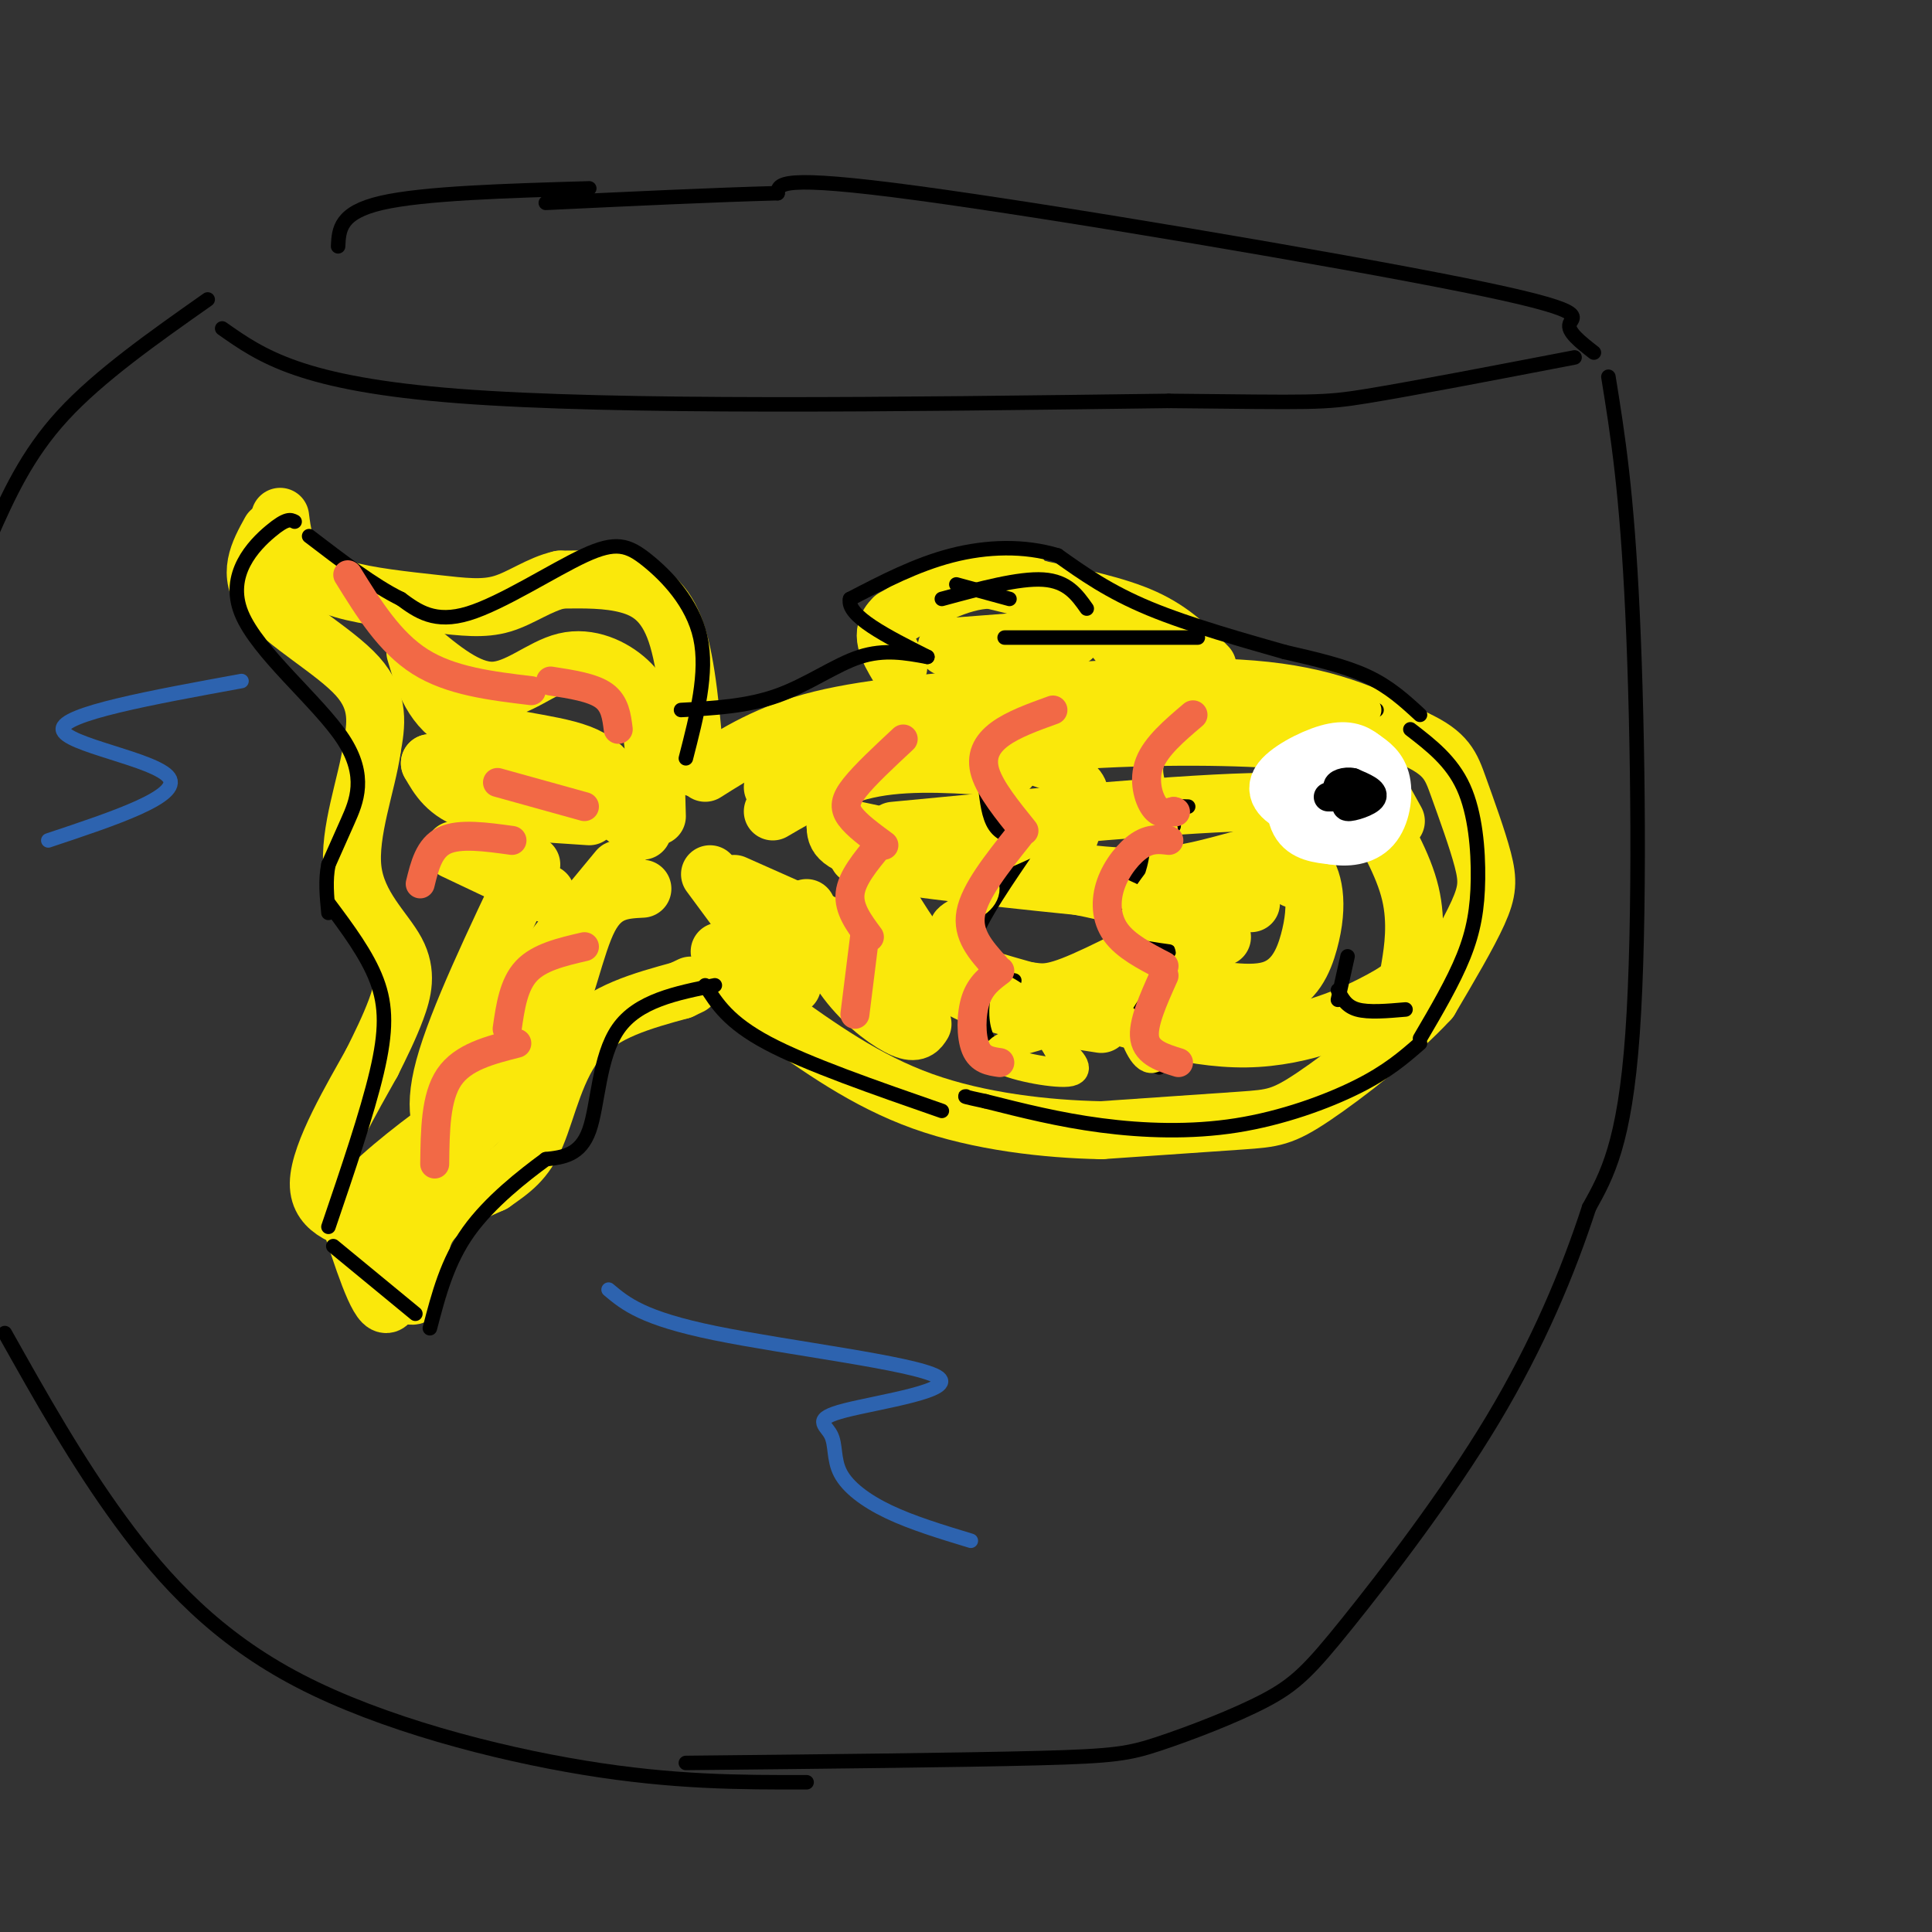 <svg viewBox='0 0 400 400' version='1.1' xmlns='http://www.w3.org/2000/svg' xmlns:xlink='http://www.w3.org/1999/xlink'><rect x="0" y="0" width="400" height="400" fill="#333333" stroke="none"/><g fill='none' stroke='rgb(250,232,11)' stroke-width='12' stroke-linecap='round' stroke-linejoin='round'><path d='M146,160c6.583,-4.167 13.167,-8.333 24,-11c10.833,-2.667 25.917,-3.833 41,-5'/><path d='M211,144c16.333,-1.444 36.667,-2.556 51,-1c14.333,1.556 22.667,5.778 31,10'/><path d='M293,153c6.547,3.021 7.415,5.573 9,10c1.585,4.427 3.888,10.730 5,15c1.112,4.270 1.032,6.506 -1,11c-2.032,4.494 -6.016,11.247 -10,18'/><path d='M296,207c-6.429,7.036 -17.500,15.625 -24,20c-6.500,4.375 -8.429,4.536 -15,5c-6.571,0.464 -17.786,1.232 -29,2'/><path d='M228,234c-11.356,-0.222 -25.244,-1.778 -37,-6c-11.756,-4.222 -21.378,-11.111 -31,-18'/><path d='M160,210c-7.000,-5.167 -9.000,-9.083 -11,-13'/><path d='M144,159c-0.889,-10.733 -1.778,-21.467 -4,-28c-2.222,-6.533 -5.778,-8.867 -10,-10c-4.222,-1.133 -9.111,-1.067 -14,-1'/><path d='M116,120c-4.306,0.949 -8.072,3.821 -12,5c-3.928,1.179 -8.019,0.663 -14,0c-5.981,-0.663 -13.852,-1.475 -19,-3c-5.148,-1.525 -7.574,-3.762 -10,-6'/><path d='M61,116c-2.167,-2.500 -2.583,-5.750 -3,-9'/><path d='M56,110c-2.467,4.467 -4.933,8.933 -1,14c3.933,5.067 14.267,10.733 19,16c4.733,5.267 3.867,10.133 3,15'/><path d='M77,155c-0.971,7.108 -4.900,17.380 -4,25c0.900,7.620 6.627,12.590 9,17c2.373,4.410 1.392,8.260 0,12c-1.392,3.740 -3.196,7.370 -5,11'/><path d='M77,220c-3.833,6.917 -10.917,18.708 -11,25c-0.083,6.292 6.833,7.083 10,9c3.167,1.917 2.583,4.958 2,8'/><path d='M78,262c2.167,3.250 6.583,7.375 8,6c1.417,-1.375 -0.167,-8.250 2,-13c2.167,-4.750 8.083,-7.375 14,-10'/><path d='M102,245c3.917,-2.738 6.708,-4.583 9,-10c2.292,-5.417 4.083,-14.405 9,-20c4.917,-5.595 12.958,-7.798 21,-10'/><path d='M141,205c3.500,-1.667 1.750,-0.833 0,0'/><path d='M237,141c-3.333,-5.250 -6.667,-10.500 -12,-14c-5.333,-3.500 -12.667,-5.250 -20,-7'/><path d='M205,120c-6.667,0.167 -13.333,4.083 -20,8'/><path d='M185,128c-3.167,3.000 -1.083,6.500 1,10'/><path d='M250,138c-3.583,-3.667 -7.167,-7.333 -13,-10c-5.833,-2.667 -13.917,-4.333 -22,-6'/><path d='M215,122c-4.333,-1.500 -4.167,-2.250 -4,-3'/><path d='M222,132c0.000,0.000 -26.000,2.000 -26,2'/><path d='M160,168c6.417,-3.750 12.833,-7.500 21,-9c8.167,-1.500 18.083,-0.750 28,0'/><path d='M160,163c17.768,-3.613 35.536,-7.226 54,-9c18.464,-1.774 37.625,-1.708 49,-1c11.375,0.708 14.964,2.060 18,5c3.036,2.940 5.518,7.470 8,12'/><path d='M283,166c3.781,6.466 7.563,12.931 9,19c1.437,6.069 0.530,11.740 0,15c-0.530,3.260 -0.681,4.108 -6,7c-5.319,2.892 -15.805,7.826 -28,8c-12.195,0.174 -26.097,-4.413 -40,-9'/><path d='M228,212c-8.693,-1.324 -17.386,-2.647 -24,-5c-6.614,-2.353 -11.151,-5.734 -15,-11c-3.849,-5.266 -7.012,-12.417 -6,-11c1.012,1.417 6.199,11.400 12,16c5.801,4.600 12.216,3.815 16,4c3.784,0.185 4.938,1.338 11,-1c6.062,-2.338 17.031,-8.169 28,-14'/><path d='M259,187c-30.750,-3.000 -61.500,-6.000 -74,-8c-12.500,-2.000 -6.750,-3.000 -1,-4'/><path d='M185,172c30.333,-2.917 60.667,-5.833 77,-6c16.333,-0.167 18.667,2.417 21,5'/><path d='M278,172c-8.733,2.511 -17.467,5.022 -25,7c-7.533,1.978 -13.867,3.422 -27,2c-13.133,-1.422 -33.067,-5.711 -53,-10'/><path d='M173,171c0.044,1.978 0.089,3.956 10,6c9.911,2.044 29.689,4.156 43,7c13.311,2.844 20.156,6.422 27,10'/><path d='M268,182c0.619,-1.191 1.238,-2.383 2,-2c0.762,0.383 1.668,2.340 2,5c0.332,2.660 0.089,6.024 -1,10c-1.089,3.976 -3.026,8.565 -8,10c-4.974,1.435 -12.987,-0.282 -21,-2'/><path d='M250,203c1.133,1.244 2.267,2.489 -1,4c-3.267,1.511 -10.933,3.289 -24,1c-13.067,-2.289 -31.533,-8.644 -50,-15'/><path d='M189,202c-6.167,-0.917 -12.333,-1.833 -16,-4c-3.667,-2.167 -4.833,-5.583 -6,-9'/><path d='M167,188c2.667,5.733 5.333,11.467 9,16c3.667,4.533 8.333,7.867 11,9c2.667,1.133 3.333,0.067 4,-1'/><path d='M136,169c-0.156,-6.123 -0.313,-12.246 -1,-17c-0.687,-4.754 -1.906,-8.140 -5,-11c-3.094,-2.860 -8.064,-5.193 -13,-4c-4.936,1.193 -9.839,5.912 -15,6c-5.161,0.088 -10.581,-4.456 -16,-9'/><path d='M86,135c1.756,5.911 3.511,11.822 10,15c6.489,3.178 17.711,3.622 24,6c6.289,2.378 7.644,6.689 9,11'/><path d='M133,172c-8.178,-6.311 -16.356,-12.622 -21,-14c-4.644,-1.378 -5.756,2.178 -9,3c-3.244,0.822 -8.622,-1.089 -14,-3'/><path d='M89,158c1.750,3.083 3.500,6.167 9,8c5.500,1.833 14.750,2.417 24,3'/><path d='M133,184c-4.022,0.200 -8.044,0.400 -11,6c-2.956,5.600 -4.844,16.600 -9,25c-4.156,8.400 -10.578,14.200 -17,20'/><path d='M90,242c0.000,0.000 -14.000,10.000 -14,10'/><path d='M83,250c-0.583,9.917 -1.167,19.833 -3,20c-1.833,0.167 -4.917,-9.417 -8,-19'/><path d='M72,251c6.167,-9.000 25.583,-22.000 45,-35'/><path d='M128,180c-8.200,9.889 -16.400,19.778 -22,28c-5.600,8.222 -8.600,14.778 -10,20c-1.400,5.222 -1.200,9.111 -1,13'/><path d='M94,238c-2.333,-3.583 -4.667,-7.167 -2,-17c2.667,-9.833 10.333,-25.917 18,-42'/><path d='M113,185c0.000,0.000 -19.000,-9.000 -19,-9'/><path d='M170,191c0.000,0.000 -18.000,-8.000 -18,-8'/><path d='M164,204c0.000,0.000 -17.000,-23.000 -17,-23'/></g>
<g fill='none' stroke='rgb(255,255,255)' stroke-width='12' stroke-linecap='round' stroke-linejoin='round'><path d='M279,159c-3.533,-0.089 -7.067,-0.178 -9,2c-1.933,2.178 -2.267,6.622 -1,9c1.267,2.378 4.133,2.689 7,3'/><path d='M276,173c2.726,0.488 6.042,0.208 8,-2c1.958,-2.208 2.560,-6.345 2,-9c-0.560,-2.655 -2.280,-3.827 -4,-5'/><path d='M282,157c-1.562,-1.291 -3.465,-2.017 -7,-1c-3.535,1.017 -8.700,3.778 -10,6c-1.300,2.222 1.265,3.906 4,5c2.735,1.094 5.638,1.598 8,1c2.362,-0.598 4.181,-2.299 6,-4'/><path d='M283,164c-0.667,-0.667 -5.333,-0.333 -10,0'/></g>
<g fill='none' stroke='rgb(0,0,0)' stroke-width='6' stroke-linecap='round' stroke-linejoin='round'><path d='M275,165c0.000,0.000 1.000,0.000 1,0'/><path d='M282,164c-1.911,1.422 -3.822,2.844 -3,3c0.822,0.156 4.378,-0.956 5,-2c0.622,-1.044 -1.689,-2.022 -4,-3'/><path d='M280,162c-1.511,-0.333 -3.289,0.333 -3,1c0.289,0.667 2.644,1.333 5,2'/></g>
<g fill='none' stroke='rgb(0,0,0)' stroke-width='3' stroke-linecap='round' stroke-linejoin='round'><path d='M247,147c-3.889,4.844 -7.778,9.689 -9,13c-1.222,3.311 0.222,5.089 2,6c1.778,0.911 3.889,0.956 6,1'/><path d='M243,171c-6.417,7.833 -12.833,15.667 -13,20c-0.167,4.333 5.917,5.167 12,6'/><path d='M243,200c-4.250,5.250 -8.500,10.500 -9,14c-0.500,3.500 2.750,5.250 6,7'/><path d='M214,149c-3.667,2.387 -7.333,4.774 -9,7c-1.667,2.226 -1.333,4.292 -1,7c0.333,2.708 0.667,6.060 2,8c1.333,1.940 3.667,2.470 6,3'/><path d='M212,177c-5.333,7.833 -10.667,15.667 -11,20c-0.333,4.333 4.333,5.167 9,6'/><path d='M207,204c-1.133,-0.422 -2.267,-0.844 -3,1c-0.733,1.844 -1.067,5.956 0,9c1.067,3.044 3.533,5.022 6,7'/><path d='M291,209c-3.833,0.333 -7.667,0.667 -10,0c-2.333,-0.667 -3.167,-2.333 -4,-4'/><path d='M279,198c0.000,0.000 -2.000,9.000 -2,9'/><path d='M257,141c0.000,0.000 28.000,6.000 28,6'/><path d='M292,151c4.274,3.298 8.548,6.595 11,12c2.452,5.405 3.083,12.917 3,19c-0.083,6.083 -0.881,10.738 -3,16c-2.119,5.262 -5.560,11.131 -9,17'/><path d='M294,216c-3.357,2.929 -6.714,5.857 -13,9c-6.286,3.143 -15.500,6.500 -25,8c-9.500,1.500 -19.286,1.143 -28,0c-8.714,-1.143 -16.357,-3.071 -24,-5'/><path d='M204,228c-4.667,-1.000 -4.333,-1.000 -4,-1'/><path d='M195,230c-13.917,-4.833 -27.833,-9.667 -36,-14c-8.167,-4.333 -10.583,-8.167 -13,-12'/><path d='M148,204c-7.978,1.600 -15.956,3.200 -20,9c-4.044,5.800 -4.156,15.800 -6,21c-1.844,5.200 -5.422,5.600 -9,6'/><path d='M113,240c-4.600,3.378 -11.600,8.822 -16,15c-4.400,6.178 -6.200,13.089 -8,20'/><path d='M142,157c2.289,-8.885 4.577,-17.770 3,-25c-1.577,-7.230 -7.021,-12.804 -11,-16c-3.979,-3.196 -6.494,-4.014 -13,-1c-6.506,3.014 -17.002,9.861 -24,12c-6.998,2.139 -10.499,-0.431 -14,-3'/><path d='M83,124c-5.500,-2.667 -12.250,-7.833 -19,-13'/><path d='M61,108c-0.812,-0.413 -1.624,-0.826 -5,2c-3.376,2.826 -9.317,8.892 -6,17c3.317,8.108 15.893,18.260 21,26c5.107,7.740 2.745,13.069 1,17c-1.745,3.931 -2.872,6.466 -4,9'/><path d='M68,179c-0.667,3.167 -0.333,6.583 0,10'/><path d='M68,187c4.000,5.356 8.000,10.711 10,16c2.000,5.289 2.000,10.511 0,19c-2.000,8.489 -6.000,20.244 -10,32'/><path d='M69,258c0.000,0.000 17.000,14.000 17,14'/></g>
<g fill='none' stroke='rgb(250,232,11)' stroke-width='6' stroke-linecap='round' stroke-linejoin='round'><path d='M261,141c0.000,0.000 17.000,5.000 17,5'/><path d='M278,146c2.833,0.833 1.417,0.417 0,0'/><path d='M283,147c0.000,0.000 -33.000,-6.000 -33,-6'/><path d='M254,148c-7.417,2.762 -14.833,5.524 -16,10c-1.167,4.476 3.917,10.667 3,19c-0.917,8.333 -7.833,18.810 -10,25c-2.167,6.190 0.417,8.095 3,10'/><path d='M234,212c1.284,3.732 2.994,8.062 5,7c2.006,-1.062 4.309,-7.517 6,-13c1.691,-5.483 2.769,-9.995 -1,-14c-3.769,-4.005 -12.384,-7.502 -21,-11'/><path d='M223,181c-1.045,-5.836 6.844,-14.925 2,-20c-4.844,-5.075 -22.419,-6.136 -22,-5c0.419,1.136 18.834,4.467 21,9c2.166,4.533 -11.917,10.266 -26,16'/><path d='M198,181c-3.285,2.447 1.503,0.566 4,1c2.497,0.434 2.703,3.185 0,5c-2.703,1.815 -8.313,2.694 -6,7c2.313,4.306 12.551,12.041 17,16c4.449,3.959 3.110,4.144 0,5c-3.110,0.856 -7.991,2.384 -6,4c1.991,1.616 10.855,3.319 14,3c3.145,-0.319 0.573,-2.659 -2,-5'/><path d='M219,217c-1.689,-2.822 -4.911,-7.378 -8,-10c-3.089,-2.622 -6.044,-3.311 -9,-4'/></g>
<g fill='none' stroke='rgb(242,105,70)' stroke-width='6' stroke-linecap='round' stroke-linejoin='round'><path d='M247,148c-3.822,3.244 -7.644,6.489 -9,10c-1.356,3.511 -0.244,7.289 1,9c1.244,1.711 2.622,1.356 4,1'/><path d='M243,168c0.667,0.167 0.333,0.083 0,0'/><path d='M242,174c-1.887,-0.226 -3.774,-0.452 -6,1c-2.226,1.452 -4.792,4.583 -6,8c-1.208,3.417 -1.060,7.119 1,10c2.060,2.881 6.030,4.940 10,7'/><path d='M241,202c-2.250,5.000 -4.500,10.000 -4,13c0.500,3.000 3.750,4.000 7,5'/><path d='M218,147c-4.133,1.489 -8.267,2.978 -11,5c-2.733,2.022 -4.067,4.578 -3,8c1.067,3.422 4.533,7.711 8,12'/><path d='M211,173c-4.583,5.750 -9.167,11.500 -10,16c-0.833,4.500 2.083,7.750 5,11'/><path d='M207,201c-2.000,1.489 -4.000,2.978 -5,6c-1.000,3.022 -1.000,7.578 0,10c1.000,2.422 3.000,2.711 5,3'/><path d='M187,153c-3.956,3.689 -7.911,7.378 -10,10c-2.089,2.622 -2.311,4.178 -1,6c1.311,1.822 4.156,3.911 7,6'/><path d='M182,175c-2.833,3.417 -5.667,6.833 -6,10c-0.333,3.167 1.833,6.083 4,9'/><path d='M179,194c0.000,0.000 -2.000,16.000 -2,16'/><path d='M128,151c-0.333,-2.667 -0.667,-5.333 -3,-7c-2.333,-1.667 -6.667,-2.333 -11,-3'/><path d='M110,143c-8.333,-1.000 -16.667,-2.000 -23,-6c-6.333,-4.000 -10.667,-11.000 -15,-18'/><path d='M121,196c-4.667,1.083 -9.333,2.167 -12,5c-2.667,2.833 -3.333,7.417 -4,12'/><path d='M107,216c-5.583,1.417 -11.167,2.833 -14,7c-2.833,4.167 -2.917,11.083 -3,18'/><path d='M121,167c0.000,0.000 -18.000,-5.000 -18,-5'/><path d='M106,174c-5.417,-0.750 -10.833,-1.500 -14,0c-3.167,1.500 -4.083,5.250 -5,9'/></g>
<g fill='none' stroke='rgb(0,0,0)' stroke-width='3' stroke-linecap='round' stroke-linejoin='round'><path d='M294,148c-3.167,-2.917 -6.333,-5.833 -11,-8c-4.667,-2.167 -10.833,-3.583 -17,-5'/><path d='M266,135c-8.022,-2.289 -19.578,-5.511 -28,-9c-8.422,-3.489 -13.711,-7.244 -19,-11'/><path d='M219,115c-6.911,-2.111 -14.689,-1.889 -22,0c-7.311,1.889 -14.156,5.444 -21,9'/><path d='M176,124c-0.833,3.500 7.583,7.750 16,12'/><path d='M192,136c-4.467,-0.822 -8.933,-1.644 -14,0c-5.067,1.644 -10.733,5.756 -17,8c-6.267,2.244 -13.133,2.622 -20,3'/><path d='M248,132c0.000,0.000 -40.000,0.000 -40,0'/><path d='M225,126c-2.000,-2.833 -4.000,-5.667 -9,-6c-5.000,-0.333 -13.000,1.833 -21,4'/><path d='M209,124c0.000,0.000 -11.000,-3.000 -11,-3'/><path d='M46,68c8.167,5.750 16.333,11.500 49,14c32.667,2.500 89.833,1.750 147,1'/><path d='M242,83c30.067,0.289 31.733,0.511 41,-1c9.267,-1.511 26.133,-4.756 43,-8'/><path d='M330,73c-2.815,-2.196 -5.631,-4.393 -5,-6c0.631,-1.607 4.708,-2.625 -22,-8c-26.708,-5.375 -84.202,-15.107 -113,-19c-28.798,-3.893 -28.899,-1.946 -29,0'/><path d='M161,40c-12.833,0.333 -30.417,1.167 -48,2'/><path d='M333,78c1.911,11.822 3.822,23.644 5,49c1.178,25.356 1.622,64.244 0,87c-1.622,22.756 -5.311,29.378 -9,36'/><path d='M329,250c-4.294,13.210 -10.530,28.236 -20,44c-9.470,15.764 -22.176,32.265 -30,42c-7.824,9.735 -10.767,12.702 -17,16c-6.233,3.298 -15.755,6.926 -22,9c-6.245,2.074 -9.213,2.592 -25,3c-15.787,0.408 -44.394,0.704 -73,1'/><path d='M43,62c-11.250,7.917 -22.500,15.833 -30,24c-7.500,8.167 -11.250,16.583 -15,25'/><path d='M1,276c7.440,13.268 14.881,26.536 24,39c9.119,12.464 19.917,24.125 37,33c17.083,8.875 40.452,14.964 59,18c18.548,3.036 32.274,3.018 46,3'/><path d='M122,39c-17.167,0.500 -34.333,1.000 -43,3c-8.667,2.000 -8.833,5.500 -9,9'/></g>
<g fill='none' stroke='rgb(45,99,175)' stroke-width='3' stroke-linecap='round' stroke-linejoin='round'><path d='M50,141c-18.622,3.400 -37.244,6.800 -37,10c0.244,3.200 19.356,6.200 22,10c2.644,3.800 -11.178,8.400 -25,13'/><path d='M126,267c3.537,2.970 7.075,5.940 22,9c14.925,3.060 41.239,6.211 46,9c4.761,2.789 -12.031,5.217 -19,7c-6.969,1.783 -4.115,2.921 -3,5c1.115,2.079 0.493,5.098 2,8c1.507,2.902 5.145,5.686 10,8c4.855,2.314 10.928,4.157 17,6'/></g>
</svg>
